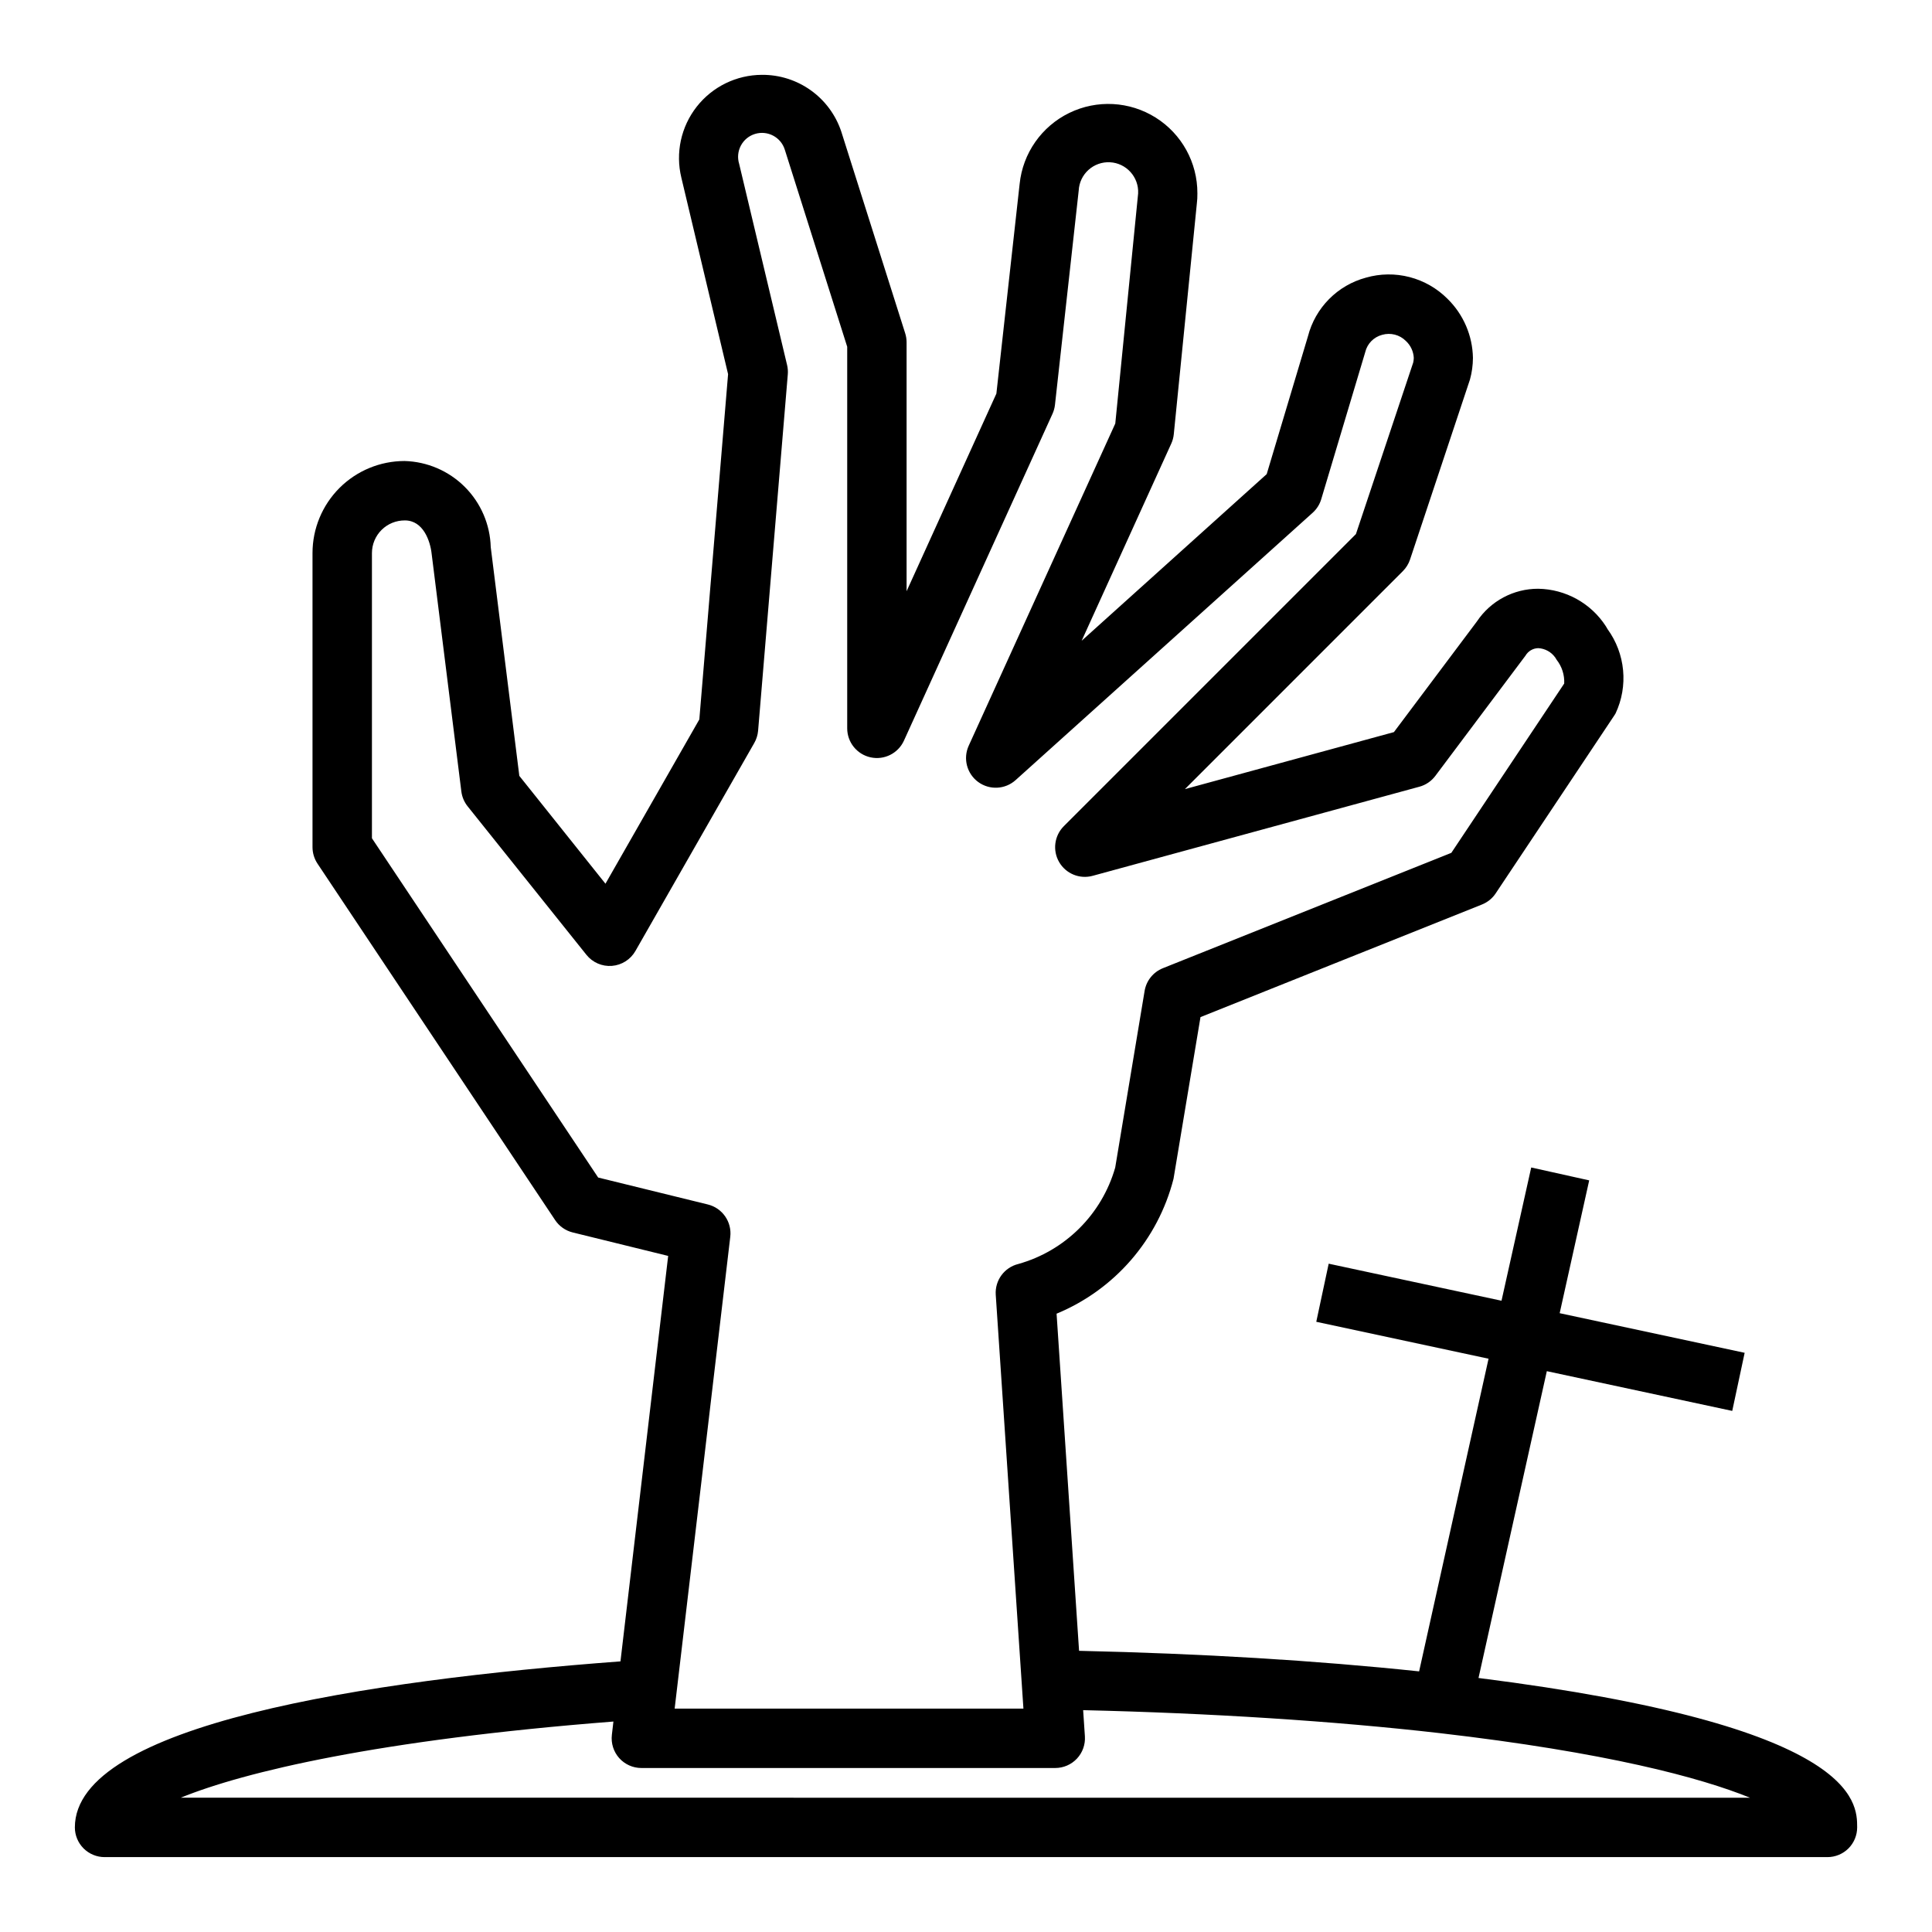 <?xml version="1.0" encoding="UTF-8"?>
<!-- Uploaded to: SVG Repo, www.svgrepo.com, Generator: SVG Repo Mixer Tools -->
<svg fill="#000000" width="800px" height="800px" version="1.1" viewBox="144 144 512 512" xmlns="http://www.w3.org/2000/svg">
 <path d="m535.82 588.69 18.105-81.316 49.137 10.531 3.289-15.398-49.02-10.5 7.824-35.195-15.367-3.418-7.871 35.312-45.801-9.816-3.289 15.398 45.656 9.785-18.402 82.859c-27.473-2.906-57.695-4.723-90.117-5.449l-5.961-89.348v0.004c15.387-6.367 26.871-19.613 30.992-35.746l7.148-42.855 74.609-29.844c1.477-0.594 2.742-1.617 3.621-2.945l31.488-47.23c0.102-0.156 0.195-0.301 0.285-0.465 1.676-3.57 2.363-7.523 1.988-11.449-0.371-3.926-1.789-7.676-4.106-10.867-0.141-0.27-0.301-0.527-0.465-0.789-3.941-6.086-10.66-9.809-17.91-9.926-6.527-0.02-12.629 3.231-16.254 8.66l-21.996 29.332-55.387 15.105 57.758-57.766c0.863-0.863 1.516-1.918 1.902-3.078l15.879-47.695c0.516-1.867 0.777-3.789 0.789-5.723-0.098-5.91-2.523-11.543-6.746-15.676-2.773-2.777-6.242-4.766-10.039-5.75-3.801-0.988-7.797-0.938-11.57 0.148-3.707 0.996-7.082 2.957-9.781 5.688s-4.629 6.125-5.586 9.844l-10.934 36.535-49.035 44.152 23.742-52.238c0.359-0.781 0.582-1.617 0.668-2.473l6.109-61.102c0.113-0.91 0.164-1.824 0.148-2.742 0.031-8.156-4.152-15.75-11.062-20.086-6.91-4.336-15.566-4.801-22.898-1.227-7.336 3.574-12.305 10.68-13.145 18.793l-6.164 55.586-23.797 52.371v-65.996c-0.004-0.805-0.129-1.598-0.371-2.363l-16.945-53.473c-1.473-4.402-4.297-8.223-8.074-10.918-3.773-2.699-8.305-4.133-12.945-4.098-6.754 0.02-13.125 3.133-17.289 8.449-4.164 5.312-5.664 12.246-4.066 18.805l12.383 52.066-7.621 91.504-24.875 43.539-22.828-28.582-7.574-60.613c-0.164-6.004-2.625-11.715-6.871-15.961-4.246-4.246-9.957-6.703-15.957-6.867-6.473 0-12.68 2.57-17.258 7.144-4.574 4.578-7.148 10.785-7.148 17.258v77.934c0.004 1.555 0.465 3.074 1.324 4.367l62.977 94.465c1.09 1.637 2.758 2.805 4.668 3.273l25.285 6.219-12.641 107.45c-67.441 5.047-144.59 16.762-144.59 44 0 2.086 0.832 4.09 2.309 5.566 1.477 1.473 3.477 2.305 5.566 2.305h456.58c2.086 0 4.09-0.832 5.566-2.305 1.473-1.477 2.305-3.481 2.305-5.566 0-6.758 0-26.941-100.34-39.598zm-233.3-132.63-59.953-89.914v-75.57c0-2.312 0.922-4.527 2.562-6.152s3.863-2.527 6.176-2.508c4.863 0 6.715 5.449 7.086 8.848l7.871 62.977c0.18 1.441 0.754 2.801 1.66 3.938l31.488 39.359c1.629 2.035 4.16 3.133 6.758 2.93 2.602-0.207 4.93-1.684 6.223-3.945l31.488-55.105c0.57-0.996 0.918-2.102 1.023-3.242l7.871-94.465c0.07-0.828 0.004-1.664-0.188-2.473l-12.707-53.332c-0.492-1.605-0.328-3.34 0.461-4.824 0.785-1.484 2.129-2.594 3.734-3.086 3.344-1.027 6.887 0.852 7.914 4.195l16.531 52.207v101.12c0 3.703 2.586 6.902 6.203 7.688 3.621 0.785 7.297-1.059 8.832-4.43l39.359-86.594c0.34-0.746 0.562-1.543 0.66-2.359l6.297-56.844c0.105-2.09 1.035-4.051 2.586-5.453s3.594-2.129 5.68-2.027c4.348 0.219 7.699 3.918 7.481 8.266l-6.055 60.977-38.848 85.391c-1.539 3.391-0.488 7.398 2.516 9.602 3.004 2.199 7.144 1.996 9.914-0.496l78.719-70.848c1.074-0.965 1.863-2.207 2.277-3.59l11.668-38.996h-0.004c0.535-2.227 2.25-3.981 4.465-4.566 2.238-0.652 4.652-0.035 6.297 1.613 1.266 1.168 2.019 2.785 2.102 4.504-0.012 0.406-0.062 0.812-0.148 1.211l-15.184 45.469-77.406 77.406c-2.523 2.523-3.035 6.43-1.246 9.516 1.793 3.09 5.438 4.586 8.883 3.644l86.594-23.617-0.004 0.004c1.691-0.461 3.18-1.473 4.227-2.875l23.852-31.812 0.004 0.004c0.699-1.238 2-2.012 3.422-2.039 1.816 0.102 3.481 1.035 4.519 2.523 0.109 0.188 0.219 0.379 0.34 0.551v0.004c1.406 1.785 2.121 4.023 2.012 6.297l-29.914 44.871-76.453 30.574h0.004c-2.555 1.023-4.387 3.309-4.836 6.019l-7.793 46.816c-3.551 12.402-13.281 22.074-25.703 25.555-3.688 0.914-6.195 4.336-5.957 8.129l7.336 109.69h-92.426l14.738-125.03c0.465-3.945-2.082-7.617-5.938-8.566zm-110.62 164.35c16.895-6.879 52.402-15.328 114.66-20.184l-0.41 3.543c-0.258 2.231 0.453 4.465 1.945 6.141 1.496 1.672 3.633 2.629 5.879 2.629h109.66c2.18 0.004 4.266-0.895 5.758-2.484 1.492-1.586 2.258-3.723 2.117-5.898l-0.465-6.949c33.852 0.789 66.336 2.867 94.355 6.07 44.32 5.117 69.273 11.809 82.371 17.137z"/>
</svg>